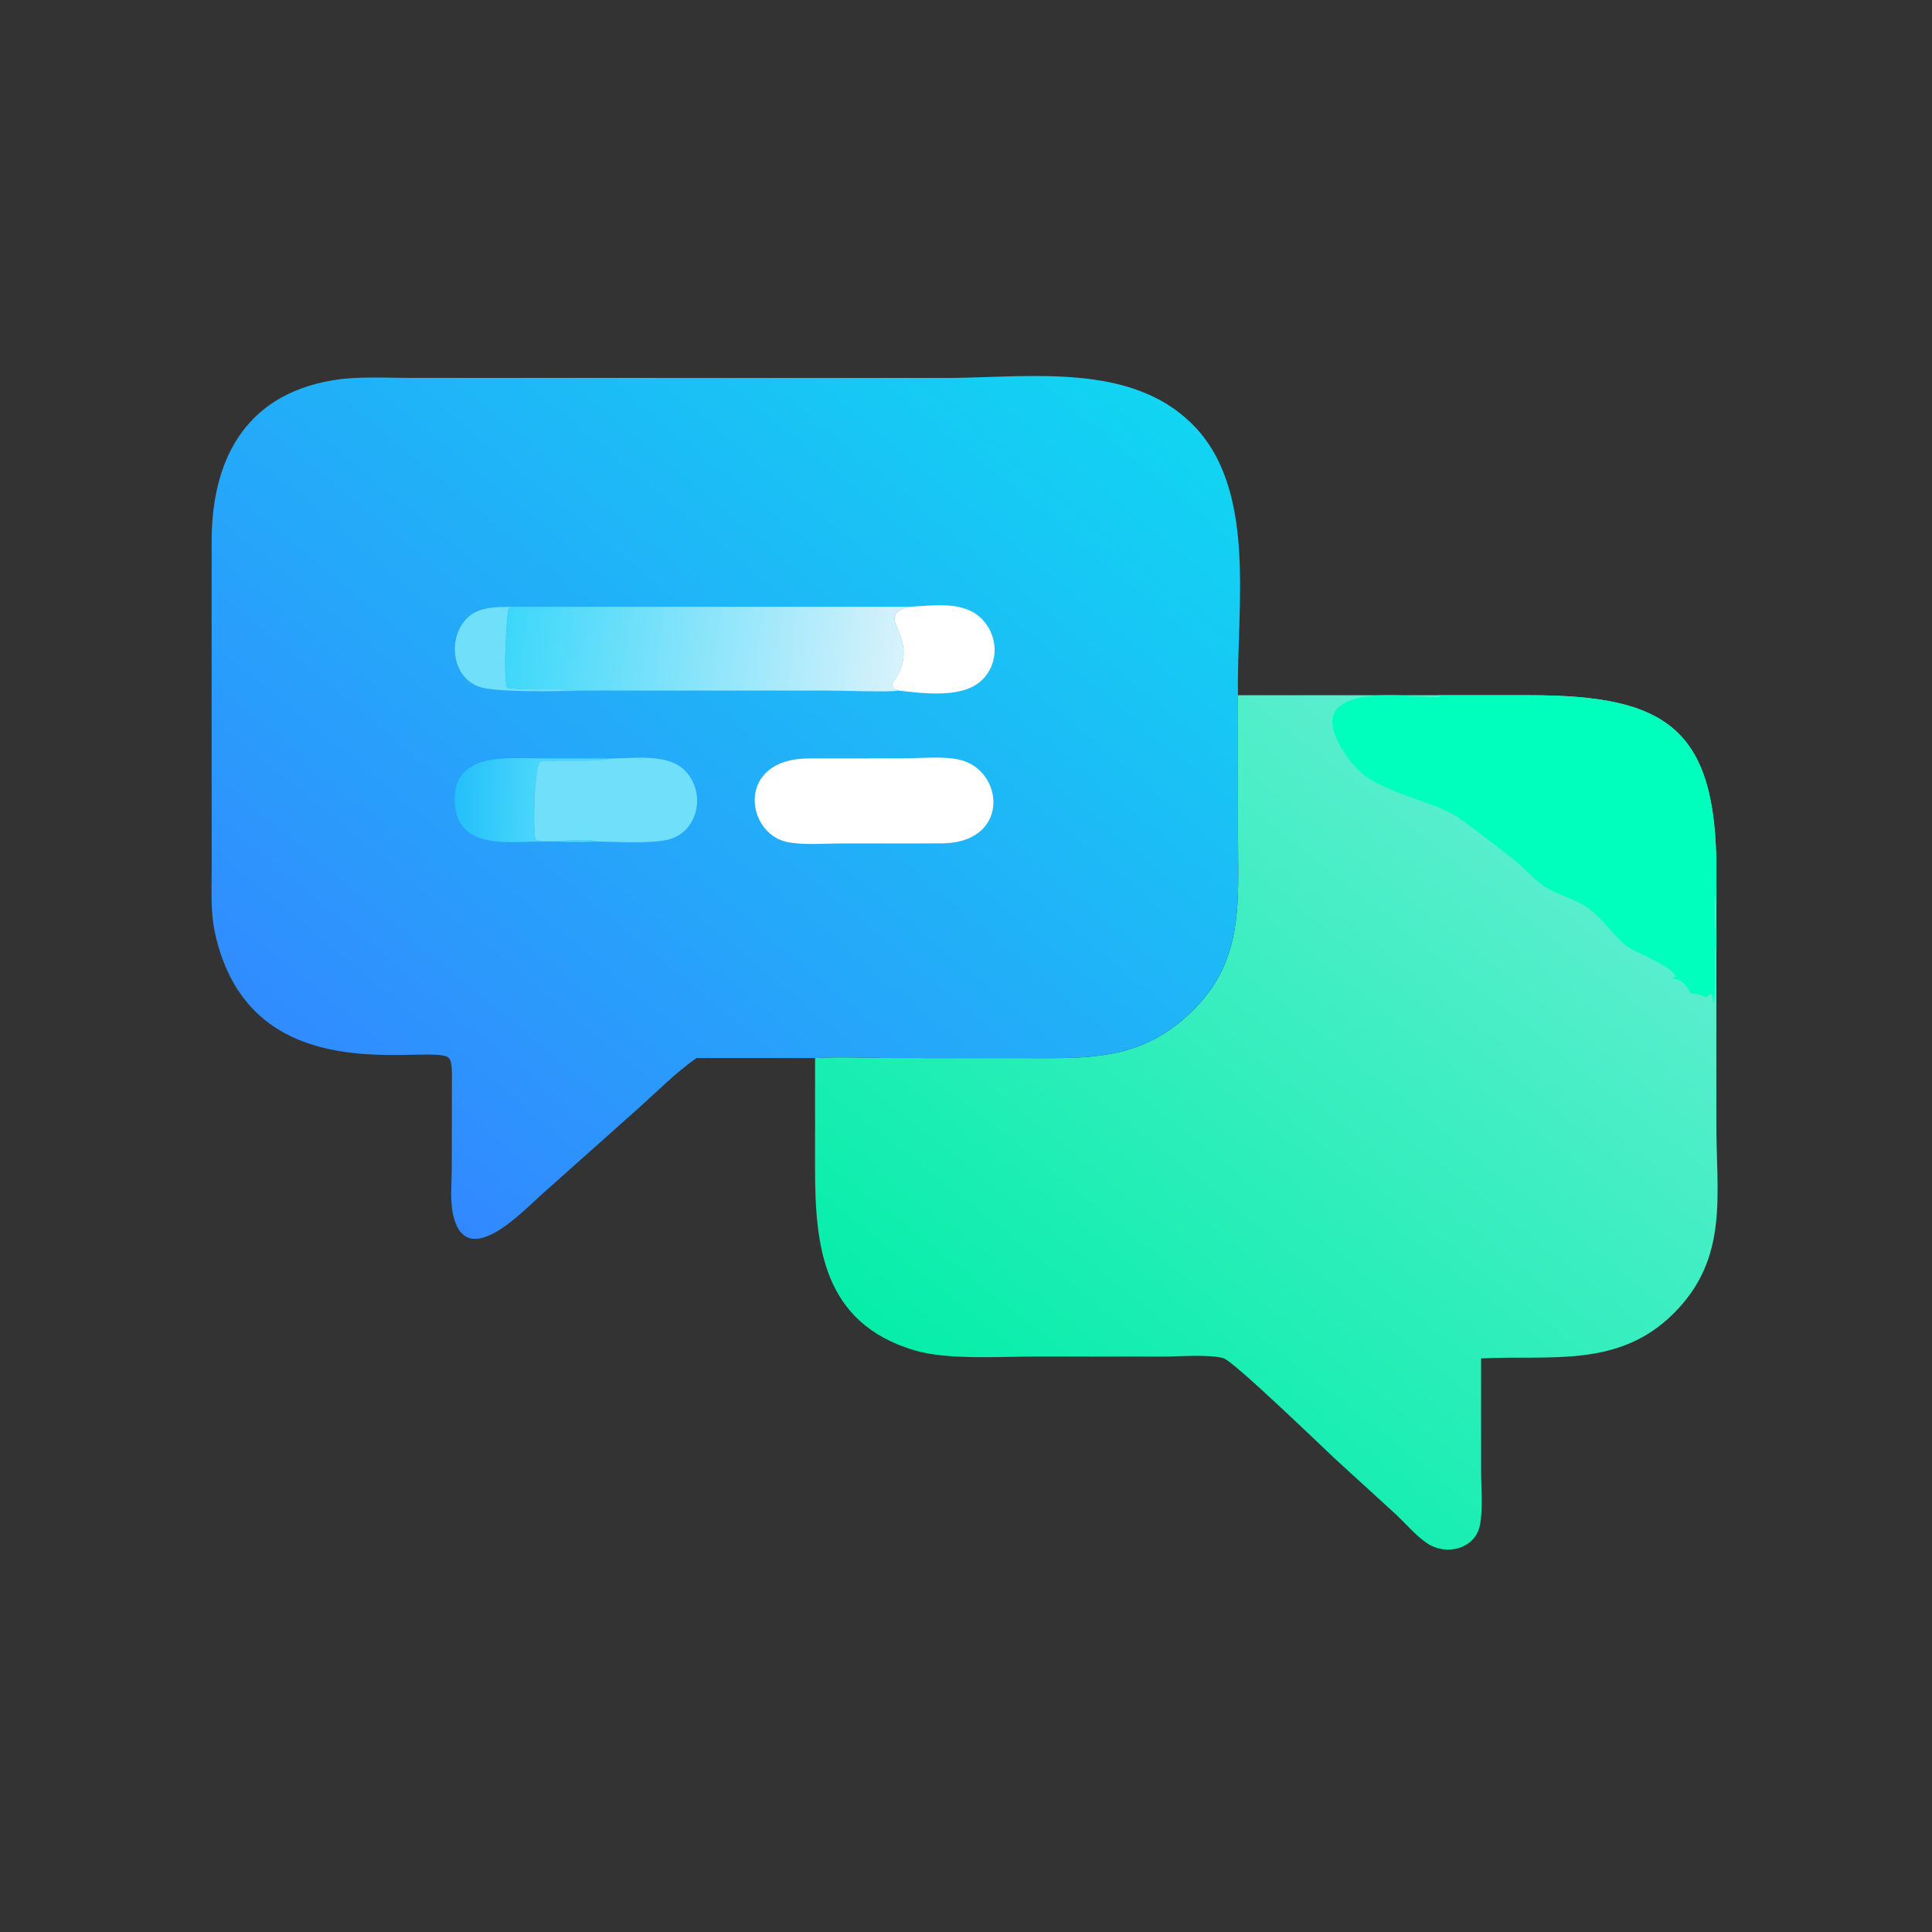 <?xml version="1.0" encoding="UTF-8"?> <svg xmlns="http://www.w3.org/2000/svg" xmlns:xlink="http://www.w3.org/1999/xlink" width="1024" height="1024"><rect width="100%" height="100%" fill="#333333" stroke="none"/><defs><linearGradient id="gradient_0" gradientUnits="userSpaceOnUse" x1="273.804" y1="385.055" x2="404.92" y2="219.543"><stop offset="0" stop-color="#06EEAA"></stop><stop offset="1" stop-color="#5AEECE"></stop></linearGradient></defs><path fill="url(#gradient_0)" transform="scale(2 2)" d="M328.081 184.243L380.943 184.243L405.314 184.241C441.546 184.245 454.867 192.863 454.862 230.802L454.85 251.937L454.849 297.718C454.849 316.854 458.21 333.356 443.622 347.992C429.027 362.635 411.054 359.072 392.498 359.992L392.508 389.747C392.508 394.068 393.042 400.145 392.193 404.23C390.877 410.557 383.21 412.378 378.173 408.964C375.046 406.844 372.483 403.683 369.704 401.124L354.137 386.905C350.498 383.533 326.927 360.713 324.221 359.931C320.496 358.854 312.215 359.509 308.054 359.509L274.551 359.492C265.112 359.493 251.042 360.473 242.23 357.819C217.921 350.498 215.996 330.007 215.994 309.36L216.004 280.398C222.664 279.975 230.09 280.384 236.83 280.388L278.991 280.408C294.067 280.418 305.401 278.605 316.529 267.384C329.733 254.071 328.081 238.667 328.083 221.464L328.081 185.702L328.081 184.243Z"></path><path fill="#00FFBC" transform="scale(2 2)" d="M380.943 184.243L405.314 184.241C441.546 184.245 454.867 192.863 454.862 230.802L454.85 251.937C454.082 250.622 455.428 240.003 454.578 236.931C454.084 241.149 454.947 264.523 454.143 265.857C453.824 265.104 453.958 264.319 453.691 263.537L453.288 263.44C451.319 265.316 452.045 263.232 448.022 263.359C446.163 258.141 441.27 260.029 444.069 258.811C443.013 255.936 433.518 252.43 431.502 251.034C428.054 248.647 424.963 243.672 421 240.762C417.238 237.997 412.334 237.199 408.638 234.493C405.978 232.545 403.851 229.917 401.26 227.873C398.984 226.077 387.137 216.954 385.659 216.123C378.316 211.995 366.535 209.991 360.516 204.611C357.178 201.627 350.073 192.035 354.498 187.655C359.823 182.384 374.438 184.771 381.504 184.757L381.636 184.506L380.943 184.243Z"></path><defs><linearGradient id="gradient_1" gradientUnits="userSpaceOnUse" x1="96.28" y1="304.496" x2="280.117" y2="82.479"><stop offset="0" stop-color="#3289FF"></stop><stop offset="1" stop-color="#11D5F2"></stop></linearGradient></defs><path fill="url(#gradient_1)" transform="scale(2 2)" d="M184.567 280.398C179.072 284.252 174.241 289.181 169.243 293.648L143.377 316.701C138.449 321.077 123.291 337.334 120.01 321.598C119.245 317.928 119.711 313.505 119.719 309.755L119.763 285.628C119.753 284.289 119.898 281.35 118.921 280.36C114.763 276.148 66.271 290.841 56.926 247.012C55.78 241.636 56.095 235.899 56.095 230.426L56.079 143.695C56.036 122.454 64.514 104.95 87.762 100.846C94.523 99.652 101.755 100.142 108.61 100.15L252.161 100.158C273.827 99.921 299.58 96.319 315.783 112.216C333.381 129.481 327.642 160.956 328.081 184.243L328.081 185.702L328.083 221.464C328.081 238.667 329.733 254.071 316.529 267.384C305.401 278.605 294.067 280.418 278.991 280.408L236.83 280.388C230.09 280.384 222.664 279.975 216.004 280.398L184.567 280.398Z"></path><path fill="#70DFF9" transform="scale(2 2)" d="M153.048 183.011C147.241 183.244 132.974 183.439 127.938 182.27C119.895 180.404 118.292 169.4 123.741 163.844C126.898 160.625 131.911 160.883 136.086 160.804C135.474 160.962 135.16 160.955 134.699 161.418C134.142 165.365 133.346 179.099 134.373 182.288C140.922 183.198 147.615 182.199 153.048 183.011Z"></path><defs><linearGradient id="gradient_2" gradientUnits="userSpaceOnUse" x1="120.948" y1="211.6" x2="142.489" y2="212.129"><stop offset="0" stop-color="#24C0FA"></stop><stop offset="1" stop-color="#4AD7FB"></stop></linearGradient></defs><path fill="url(#gradient_2)" transform="scale(2 2)" d="M157.91 223.005C153.268 223.342 148.517 222.984 143.861 222.996C134.929 223.018 120.907 225.414 120.504 212.367C120.099 199.237 134.466 200.988 143.296 200.983L162.349 200.992C155.933 202.099 149.482 201.232 143.037 201.848C141.452 204.322 141.292 220.285 141.858 222.204C142.422 224.11 155.544 221.752 157.91 223.005Z"></path><path fill="white" transform="scale(2 2)" d="M240.915 160.804C247.008 160.529 254.887 159.144 259.772 163.621C264.595 168.043 264.97 175.697 260.159 180.287C255.085 185.128 244.801 183.777 238.129 183.011L237.839 182.709L237.024 182.77L236.78 182.467L236.769 182.068C236.553 181.701 236.47 181.532 236.367 181.143C245.349 169.445 231.012 163.581 240.489 160.926L240.915 160.804Z"></path><path fill="#70DFF9" transform="scale(2 2)" d="M162.349 200.992C168.179 200.964 176.943 199.678 181.408 204.104C187.205 209.851 185.219 220.399 177.146 222.488C172.56 223.675 162.982 223.055 157.91 223.005C155.544 221.752 142.422 224.11 141.858 222.204C141.292 220.285 141.452 204.322 143.037 201.848C149.482 201.232 155.933 202.099 162.349 200.992Z"></path><path fill="white" transform="scale(2 2)" d="M214.454 200.992L239.386 200.979C243.982 200.964 249.855 200.318 254.278 201.333C266.247 204.079 267.896 223.696 249.084 223.511L223.191 223.518C218.673 223.52 212.818 224.068 208.459 223.11C197.518 220.705 194.953 200.982 214.454 200.992Z"></path><defs><linearGradient id="gradient_3" gradientUnits="userSpaceOnUse" x1="133.985" y1="165.919" x2="238.766" y2="177.386"><stop offset="0" stop-color="#3CD7FA"></stop><stop offset="1" stop-color="#D8F2FB"></stop></linearGradient></defs><path fill="url(#gradient_3)" transform="scale(2 2)" d="M136.086 160.804L240.915 160.804L240.489 160.926C231.012 163.581 245.349 169.445 236.367 181.143C236.47 181.532 236.553 181.701 236.769 182.068L236.78 182.467L237.024 182.77L237.839 182.709L238.129 183.011C236.234 183.485 222.314 183.002 219.405 183.003L153.048 183.011C147.615 182.199 140.922 183.198 134.373 182.288C133.346 179.099 134.142 165.365 134.699 161.418C135.16 160.955 135.474 160.962 136.086 160.804Z"></path></svg> 